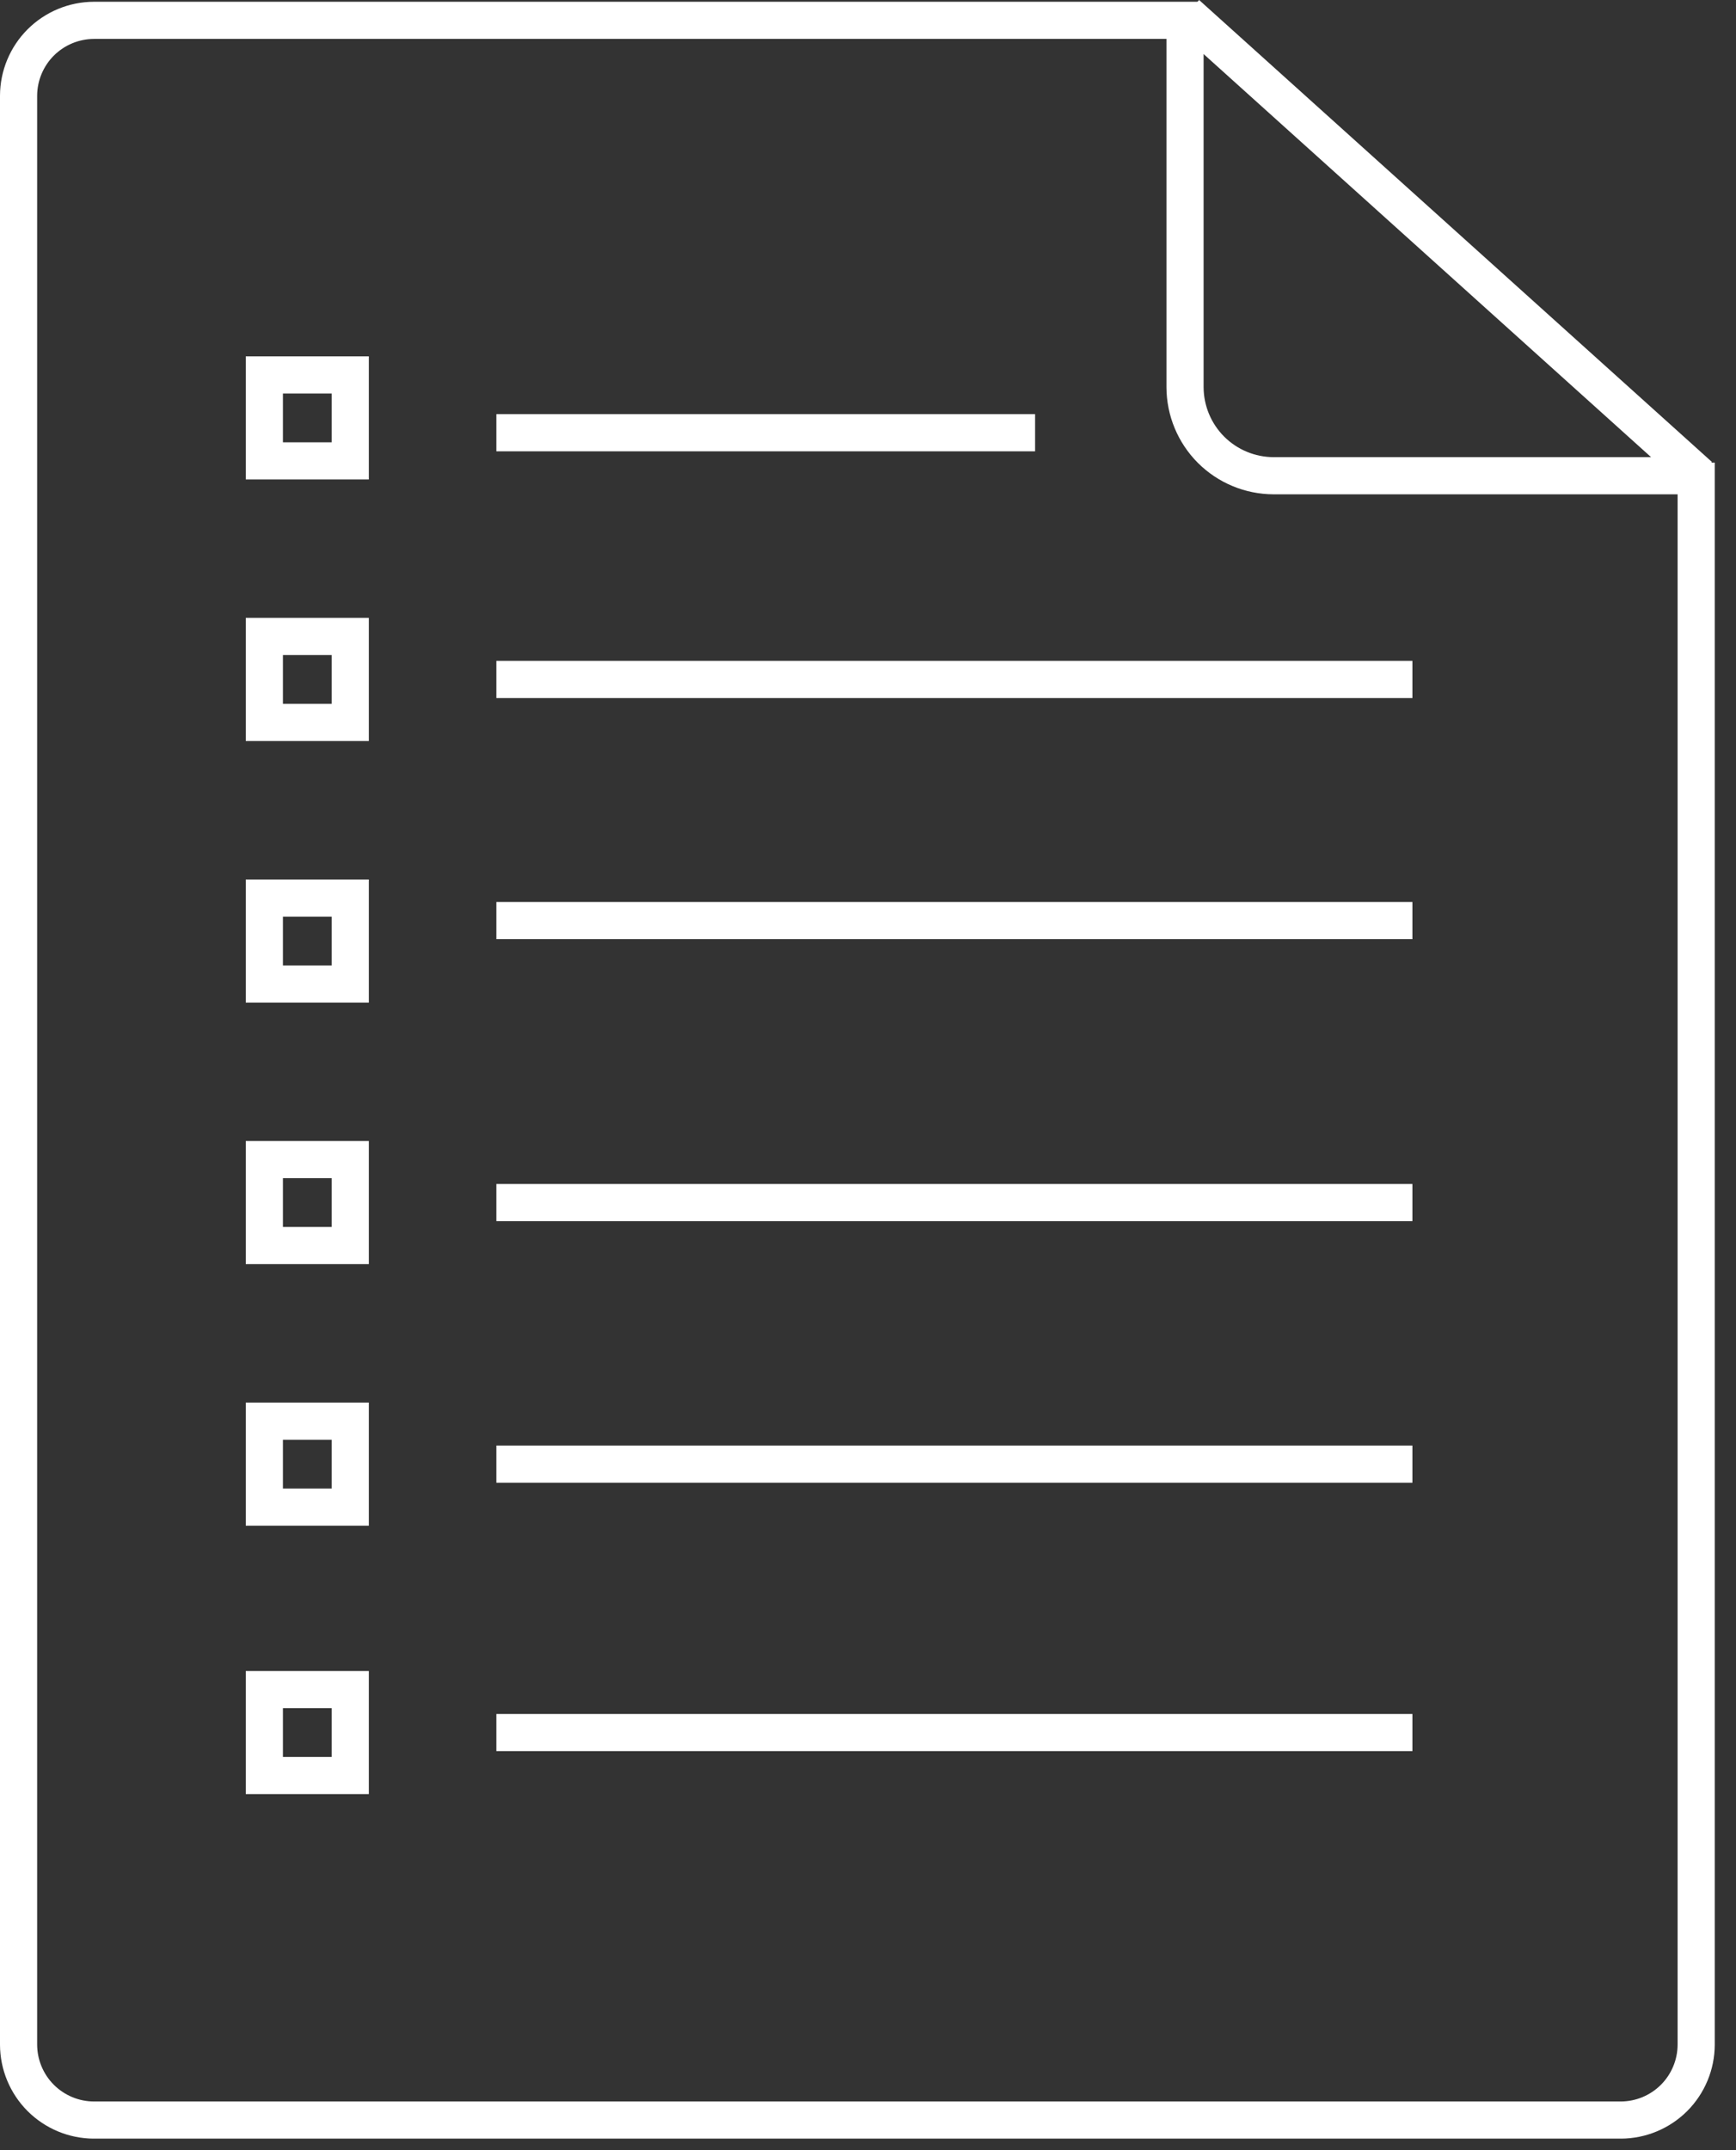 <svg width="63" height="78" viewBox="0 0 63 78" fill="none" xmlns="http://www.w3.org/2000/svg">
<rect x="0" y="0" width="63" height="78" fill="#333333" stroke="none"/>
<g clip-path="url(#clip0)">
<path d="M18.013 15.698H37.564" stroke="white" stroke-width="1.348" stroke-miterlimit="10"/>
<path d="M18.013 24.649H51.257" stroke="white" stroke-width="1.348" stroke-miterlimit="10"/>
<path d="M18.013 33.396H51.257" stroke="white" stroke-width="1.348" stroke-miterlimit="10"/>
<path d="M18.013 43.625H51.257" stroke="white" stroke-width="1.348" stroke-miterlimit="10"/>
<path d="M18.013 53.113H51.257" stroke="white" stroke-width="1.348" stroke-miterlimit="10"/>
<path d="M61.555 16.782V74.173C61.553 74.898 61.264 75.592 60.752 76.105C60.239 76.617 59.545 76.906 58.82 76.908H3.409C2.684 76.906 1.99 76.617 1.477 76.105C0.965 75.592 0.676 74.898 0.674 74.173V3.473C0.676 2.748 0.965 2.054 1.477 1.541C1.99 1.029 2.684 0.74 3.409 0.738H43.56" stroke="white" stroke-width="1.348" stroke-miterlimit="10"/>
<path d="M61.674 17.258H46.216C45.365 17.255 44.55 16.916 43.948 16.315C43.347 15.713 43.008 14.898 43.005 14.047V0.263" stroke="white" stroke-width="1.348" stroke-miterlimit="10"/>
<path d="M43.065 0.501L61.674 17.258" stroke="white" stroke-width="1.348" stroke-miterlimit="10"/>
<path d="M12.711 13.601H9.593V16.719H12.711V13.601Z" stroke="white" stroke-width="1.348" stroke-miterlimit="10"/>
<path d="M12.711 23.089H9.593V26.207H12.711V23.089Z" stroke="white" stroke-width="1.348" stroke-miterlimit="10"/>
<path d="M12.711 32.578H9.593V35.696H12.711V32.578Z" stroke="white" stroke-width="1.348" stroke-miterlimit="10"/>
<path d="M12.711 42.066H9.593V45.184H12.711V42.066Z" stroke="white" stroke-width="1.348" stroke-miterlimit="10"/>
<path d="M12.711 51.554H9.593V54.672H12.711V51.554Z" stroke="white" stroke-width="1.348" stroke-miterlimit="10"/>
<path d="M18.013 62.85H51.257" stroke="white" stroke-width="1.348" stroke-miterlimit="10"/>
<path d="M12.711 61.291H9.593V64.409H12.711V61.291Z" stroke="white" stroke-width="1.348" stroke-miterlimit="10"/>
</g>
<defs>
<clipPath id="clip0">
<rect width="62.229" height="77.581" fill="white"/>
</clipPath>
</defs>
</svg>
